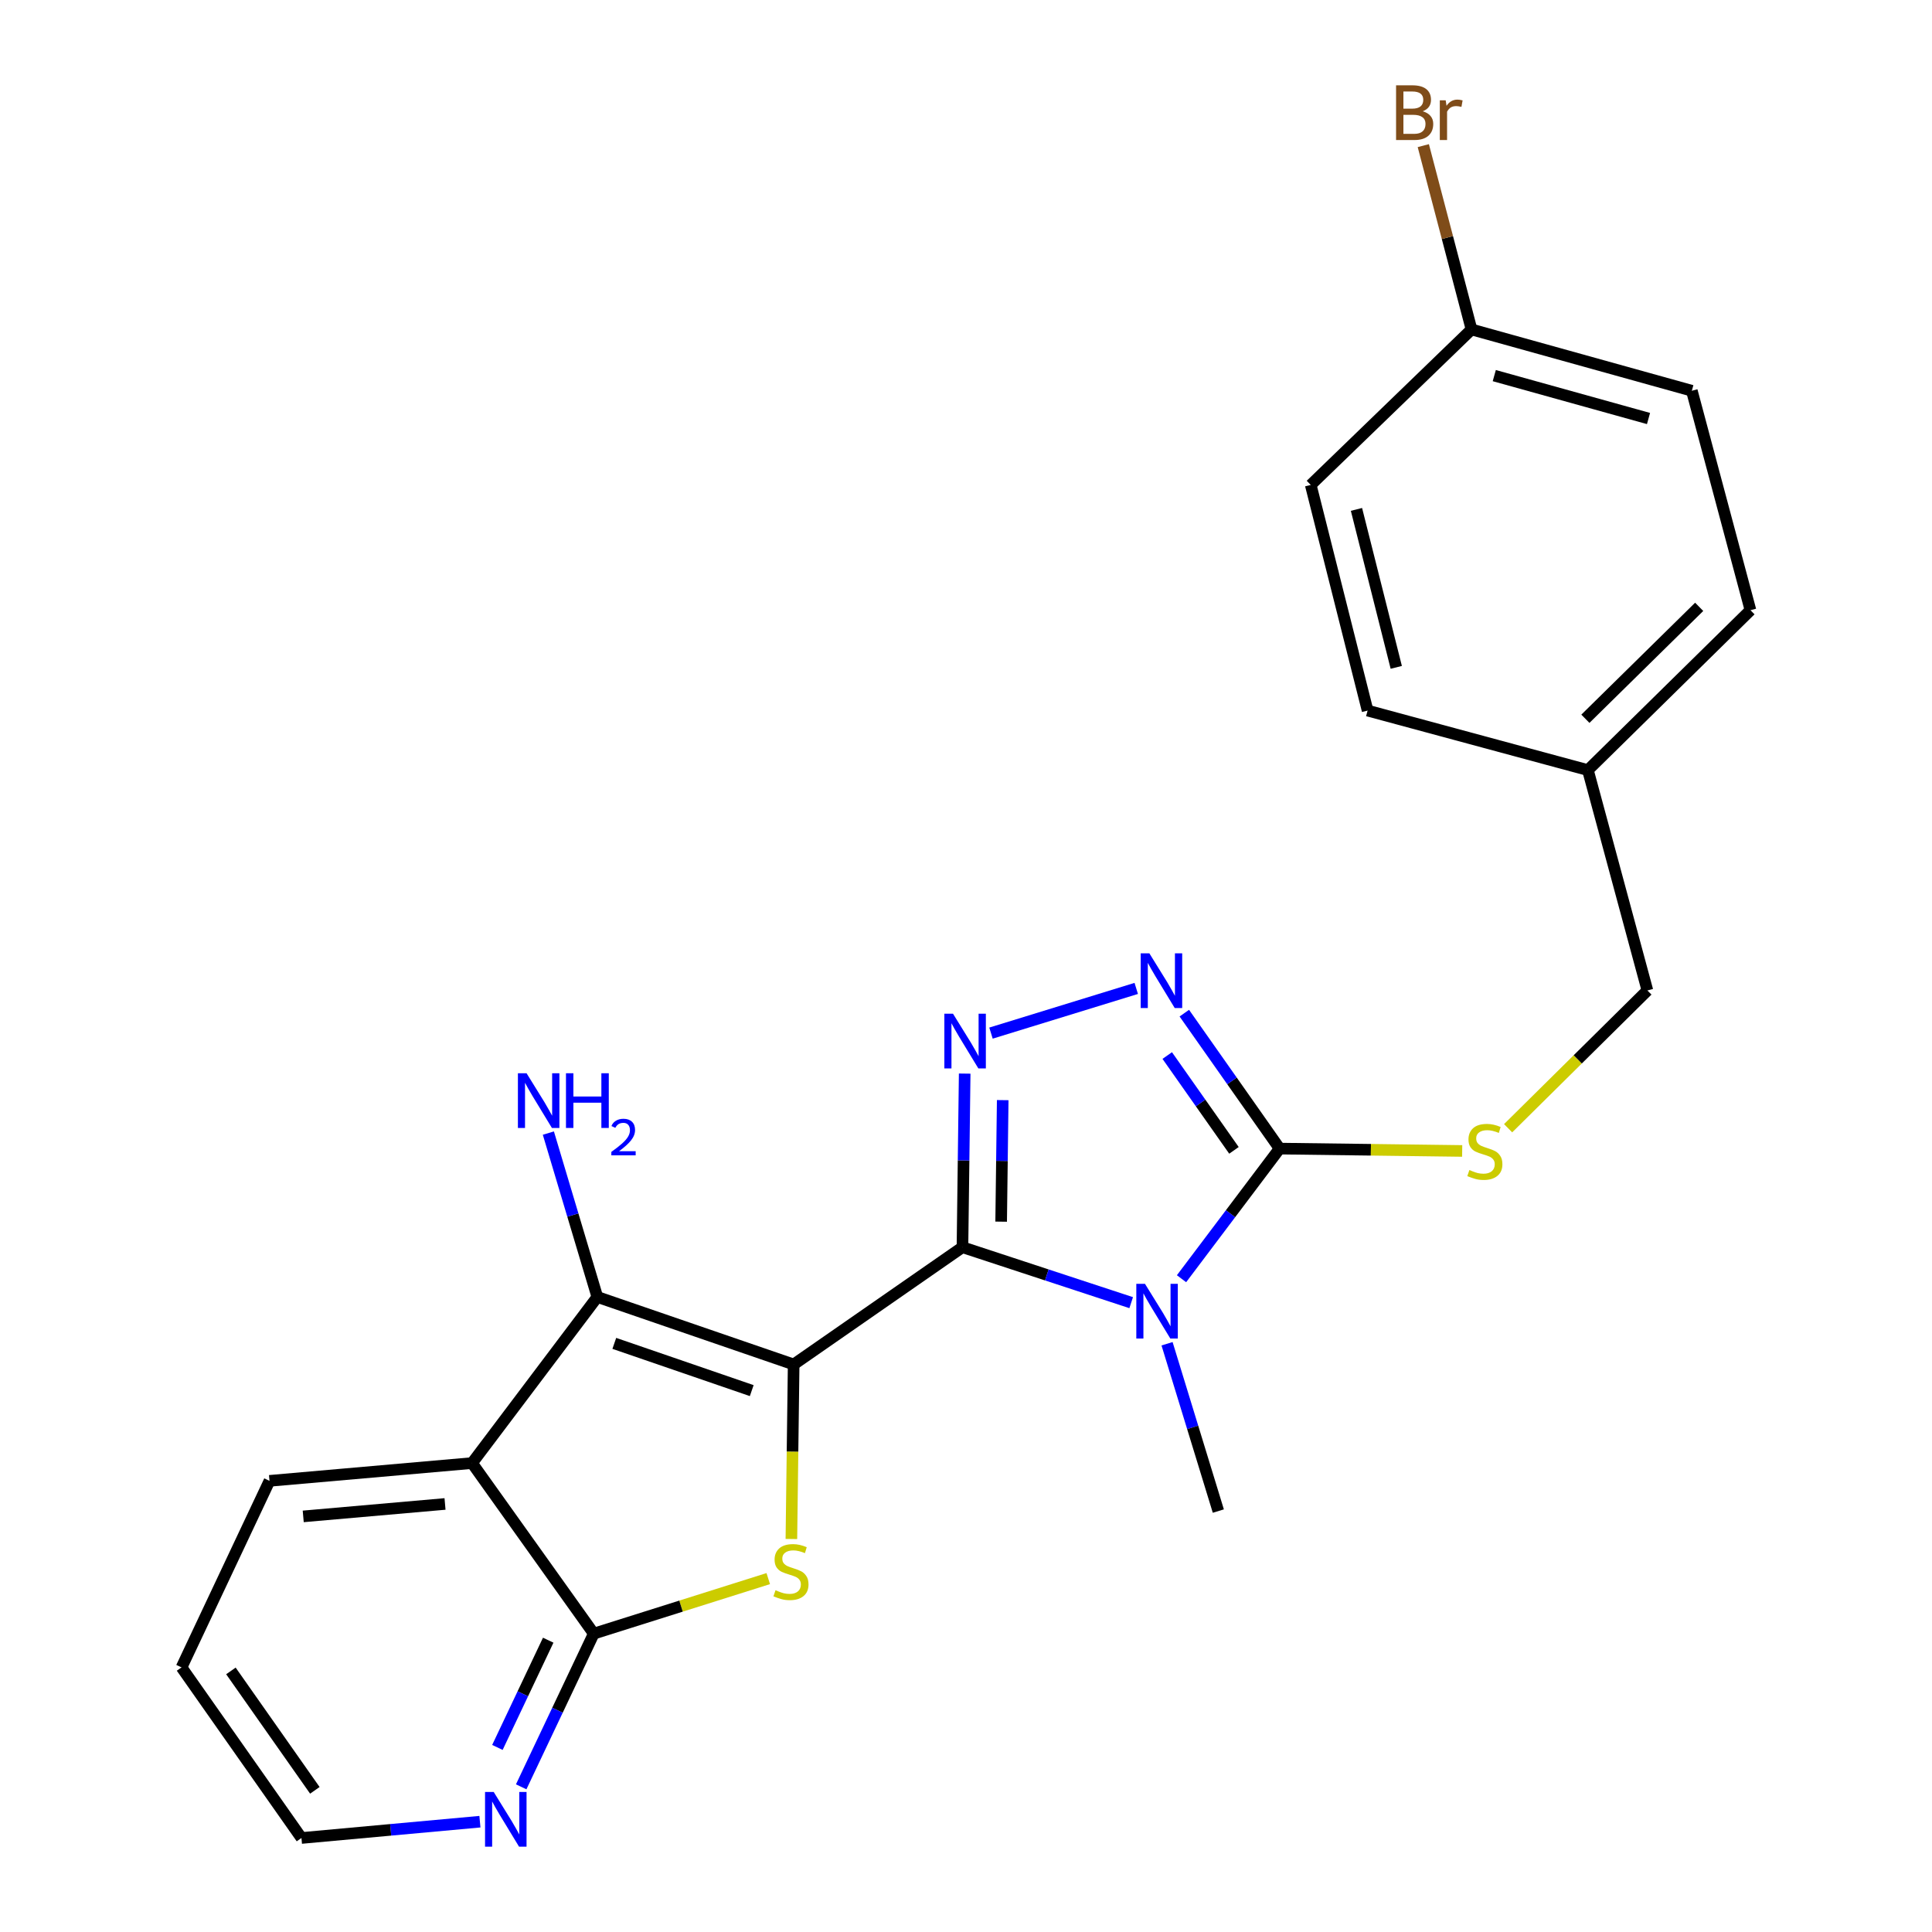 <?xml version='1.0' encoding='iso-8859-1'?>
<svg version='1.1' baseProfile='full'
              xmlns='http://www.w3.org/2000/svg'
                      xmlns:rdkit='http://www.rdkit.org/xml'
                      xmlns:xlink='http://www.w3.org/1999/xlink'
                  xml:space='preserve'
width='1000px' height='1000px' viewBox='0 0 1000 1000'>
<!-- END OF HEADER -->
<rect style='opacity:1.0;fill:#FFFFFF;stroke:none' width='1000' height='1000' x='0' y='0'> </rect>
<path class='bond-0' d='M 410.793,706.246 L 498.169,645.553' style='fill:none;fill-rule:evenodd;stroke:#000000;stroke-width:6px;stroke-linecap:butt;stroke-linejoin:miter;stroke-opacity:1' />
<path class='bond-2' d='M 410.793,706.246 L 410.207,751.413' style='fill:none;fill-rule:evenodd;stroke:#000000;stroke-width:6px;stroke-linecap:butt;stroke-linejoin:miter;stroke-opacity:1' />
<path class='bond-2' d='M 410.207,751.413 L 409.621,796.58' style='fill:none;fill-rule:evenodd;stroke:#CCCC00;stroke-width:6px;stroke-linecap:butt;stroke-linejoin:miter;stroke-opacity:1' />
<path class='bond-3' d='M 410.793,706.246 L 309.176,671.311' style='fill:none;fill-rule:evenodd;stroke:#000000;stroke-width:6px;stroke-linecap:butt;stroke-linejoin:miter;stroke-opacity:1' />
<path class='bond-3' d='M 389.095,719.782 L 317.963,695.328' style='fill:none;fill-rule:evenodd;stroke:#000000;stroke-width:6px;stroke-linecap:butt;stroke-linejoin:miter;stroke-opacity:1' />
<path class='bond-1' d='M 498.169,645.553 L 541.835,659.905' style='fill:none;fill-rule:evenodd;stroke:#000000;stroke-width:6px;stroke-linecap:butt;stroke-linejoin:miter;stroke-opacity:1' />
<path class='bond-1' d='M 541.835,659.905 L 585.502,674.256' style='fill:none;fill-rule:evenodd;stroke:#0000FF;stroke-width:6px;stroke-linecap:butt;stroke-linejoin:miter;stroke-opacity:1' />
<path class='bond-4' d='M 498.169,645.553 L 498.745,600.621' style='fill:none;fill-rule:evenodd;stroke:#000000;stroke-width:6px;stroke-linecap:butt;stroke-linejoin:miter;stroke-opacity:1' />
<path class='bond-4' d='M 498.745,600.621 L 499.321,555.69' style='fill:none;fill-rule:evenodd;stroke:#0000FF;stroke-width:6px;stroke-linecap:butt;stroke-linejoin:miter;stroke-opacity:1' />
<path class='bond-4' d='M 518.196,632.328 L 518.599,600.876' style='fill:none;fill-rule:evenodd;stroke:#000000;stroke-width:6px;stroke-linecap:butt;stroke-linejoin:miter;stroke-opacity:1' />
<path class='bond-4' d='M 518.599,600.876 L 519.002,569.424' style='fill:none;fill-rule:evenodd;stroke:#0000FF;stroke-width:6px;stroke-linecap:butt;stroke-linejoin:miter;stroke-opacity:1' />
<path class='bond-5' d='M 611.554,661.863 L 636.943,628.188' style='fill:none;fill-rule:evenodd;stroke:#0000FF;stroke-width:6px;stroke-linecap:butt;stroke-linejoin:miter;stroke-opacity:1' />
<path class='bond-5' d='M 636.943,628.188 L 662.331,594.513' style='fill:none;fill-rule:evenodd;stroke:#000000;stroke-width:6px;stroke-linecap:butt;stroke-linejoin:miter;stroke-opacity:1' />
<path class='bond-12' d='M 604.062,695.523 L 617.334,738.825' style='fill:none;fill-rule:evenodd;stroke:#0000FF;stroke-width:6px;stroke-linecap:butt;stroke-linejoin:miter;stroke-opacity:1' />
<path class='bond-12' d='M 617.334,738.825 L 630.606,782.127' style='fill:none;fill-rule:evenodd;stroke:#000000;stroke-width:6px;stroke-linecap:butt;stroke-linejoin:miter;stroke-opacity:1' />
<path class='bond-8' d='M 397.647,817.085 L 352.49,831.326' style='fill:none;fill-rule:evenodd;stroke:#CCCC00;stroke-width:6px;stroke-linecap:butt;stroke-linejoin:miter;stroke-opacity:1' />
<path class='bond-8' d='M 352.49,831.326 L 307.334,845.566' style='fill:none;fill-rule:evenodd;stroke:#000000;stroke-width:6px;stroke-linecap:butt;stroke-linejoin:miter;stroke-opacity:1' />
<path class='bond-7' d='M 309.176,671.311 L 244.336,757.286' style='fill:none;fill-rule:evenodd;stroke:#000000;stroke-width:6px;stroke-linecap:butt;stroke-linejoin:miter;stroke-opacity:1' />
<path class='bond-11' d='M 309.176,671.311 L 296.503,628.897' style='fill:none;fill-rule:evenodd;stroke:#000000;stroke-width:6px;stroke-linecap:butt;stroke-linejoin:miter;stroke-opacity:1' />
<path class='bond-11' d='M 296.503,628.897 L 283.831,586.483' style='fill:none;fill-rule:evenodd;stroke:#0000FF;stroke-width:6px;stroke-linecap:butt;stroke-linejoin:miter;stroke-opacity:1' />
<path class='bond-6' d='M 512.935,534.739 L 588.117,511.604' style='fill:none;fill-rule:evenodd;stroke:#0000FF;stroke-width:6px;stroke-linecap:butt;stroke-linejoin:miter;stroke-opacity:1' />
<path class='bond-9' d='M 662.331,594.513 L 709.577,595.121' style='fill:none;fill-rule:evenodd;stroke:#000000;stroke-width:6px;stroke-linecap:butt;stroke-linejoin:miter;stroke-opacity:1' />
<path class='bond-9' d='M 709.577,595.121 L 756.823,595.73' style='fill:none;fill-rule:evenodd;stroke:#CCCC00;stroke-width:6px;stroke-linecap:butt;stroke-linejoin:miter;stroke-opacity:1' />
<path class='bond-25' d='M 662.331,594.513 L 637.665,559.46' style='fill:none;fill-rule:evenodd;stroke:#000000;stroke-width:6px;stroke-linecap:butt;stroke-linejoin:miter;stroke-opacity:1' />
<path class='bond-25' d='M 637.665,559.46 L 612.999,524.406' style='fill:none;fill-rule:evenodd;stroke:#0000FF;stroke-width:6px;stroke-linecap:butt;stroke-linejoin:miter;stroke-opacity:1' />
<path class='bond-25' d='M 638.693,595.424 L 621.427,570.886' style='fill:none;fill-rule:evenodd;stroke:#000000;stroke-width:6px;stroke-linecap:butt;stroke-linejoin:miter;stroke-opacity:1' />
<path class='bond-25' d='M 621.427,570.886 L 604.16,546.349' style='fill:none;fill-rule:evenodd;stroke:#0000FF;stroke-width:6px;stroke-linecap:butt;stroke-linejoin:miter;stroke-opacity:1' />
<path class='bond-16' d='M 244.336,757.286 L 139.487,766.486' style='fill:none;fill-rule:evenodd;stroke:#000000;stroke-width:6px;stroke-linecap:butt;stroke-linejoin:miter;stroke-opacity:1' />
<path class='bond-16' d='M 230.344,778.445 L 156.95,784.885' style='fill:none;fill-rule:evenodd;stroke:#000000;stroke-width:6px;stroke-linecap:butt;stroke-linejoin:miter;stroke-opacity:1' />
<path class='bond-24' d='M 244.336,757.286 L 307.334,845.566' style='fill:none;fill-rule:evenodd;stroke:#000000;stroke-width:6px;stroke-linecap:butt;stroke-linejoin:miter;stroke-opacity:1' />
<path class='bond-10' d='M 307.334,845.566 L 288.55,885.213' style='fill:none;fill-rule:evenodd;stroke:#000000;stroke-width:6px;stroke-linecap:butt;stroke-linejoin:miter;stroke-opacity:1' />
<path class='bond-10' d='M 288.55,885.213 L 269.766,924.86' style='fill:none;fill-rule:evenodd;stroke:#0000FF;stroke-width:6px;stroke-linecap:butt;stroke-linejoin:miter;stroke-opacity:1' />
<path class='bond-10' d='M 283.755,848.959 L 270.606,876.712' style='fill:none;fill-rule:evenodd;stroke:#000000;stroke-width:6px;stroke-linecap:butt;stroke-linejoin:miter;stroke-opacity:1' />
<path class='bond-10' d='M 270.606,876.712 L 257.458,904.465' style='fill:none;fill-rule:evenodd;stroke:#0000FF;stroke-width:6px;stroke-linecap:butt;stroke-linejoin:miter;stroke-opacity:1' />
<path class='bond-13' d='M 780.598,583.974 L 816.645,548.319' style='fill:none;fill-rule:evenodd;stroke:#CCCC00;stroke-width:6px;stroke-linecap:butt;stroke-linejoin:miter;stroke-opacity:1' />
<path class='bond-13' d='M 816.645,548.319 L 852.692,512.664' style='fill:none;fill-rule:evenodd;stroke:#000000;stroke-width:6px;stroke-linecap:butt;stroke-linejoin:miter;stroke-opacity:1' />
<path class='bond-22' d='M 248.403,942.903 L 202.218,947.122' style='fill:none;fill-rule:evenodd;stroke:#0000FF;stroke-width:6px;stroke-linecap:butt;stroke-linejoin:miter;stroke-opacity:1' />
<path class='bond-22' d='M 202.218,947.122 L 156.033,951.342' style='fill:none;fill-rule:evenodd;stroke:#000000;stroke-width:6px;stroke-linecap:butt;stroke-linejoin:miter;stroke-opacity:1' />
<path class='bond-15' d='M 852.692,512.664 L 821.894,398.604' style='fill:none;fill-rule:evenodd;stroke:#000000;stroke-width:6px;stroke-linecap:butt;stroke-linejoin:miter;stroke-opacity:1' />
<path class='bond-14' d='M 761.654,170.528 L 875.692,202.253' style='fill:none;fill-rule:evenodd;stroke:#000000;stroke-width:6px;stroke-linecap:butt;stroke-linejoin:miter;stroke-opacity:1' />
<path class='bond-14' d='M 773.438,194.416 L 853.265,216.623' style='fill:none;fill-rule:evenodd;stroke:#000000;stroke-width:6px;stroke-linecap:butt;stroke-linejoin:miter;stroke-opacity:1' />
<path class='bond-17' d='M 761.654,170.528 L 749.176,122.954' style='fill:none;fill-rule:evenodd;stroke:#000000;stroke-width:6px;stroke-linecap:butt;stroke-linejoin:miter;stroke-opacity:1' />
<path class='bond-17' d='M 749.176,122.954 L 736.698,75.381' style='fill:none;fill-rule:evenodd;stroke:#7F4C19;stroke-width:6px;stroke-linecap:butt;stroke-linejoin:miter;stroke-opacity:1' />
<path class='bond-27' d='M 761.654,170.528 L 678.437,250.999' style='fill:none;fill-rule:evenodd;stroke:#000000;stroke-width:6px;stroke-linecap:butt;stroke-linejoin:miter;stroke-opacity:1' />
<path class='bond-20' d='M 821.894,398.604 L 707.867,367.794' style='fill:none;fill-rule:evenodd;stroke:#000000;stroke-width:6px;stroke-linecap:butt;stroke-linejoin:miter;stroke-opacity:1' />
<path class='bond-21' d='M 821.894,398.604 L 906.038,315.838' style='fill:none;fill-rule:evenodd;stroke:#000000;stroke-width:6px;stroke-linecap:butt;stroke-linejoin:miter;stroke-opacity:1' />
<path class='bond-21' d='M 820.592,372.033 L 879.493,314.098' style='fill:none;fill-rule:evenodd;stroke:#000000;stroke-width:6px;stroke-linecap:butt;stroke-linejoin:miter;stroke-opacity:1' />
<path class='bond-23' d='M 139.487,766.486 L 93.962,863.039' style='fill:none;fill-rule:evenodd;stroke:#000000;stroke-width:6px;stroke-linecap:butt;stroke-linejoin:miter;stroke-opacity:1' />
<path class='bond-18' d='M 678.437,250.999 L 707.867,367.794' style='fill:none;fill-rule:evenodd;stroke:#000000;stroke-width:6px;stroke-linecap:butt;stroke-linejoin:miter;stroke-opacity:1' />
<path class='bond-18' d='M 702.105,263.666 L 722.706,345.423' style='fill:none;fill-rule:evenodd;stroke:#000000;stroke-width:6px;stroke-linecap:butt;stroke-linejoin:miter;stroke-opacity:1' />
<path class='bond-19' d='M 875.692,202.253 L 906.038,315.838' style='fill:none;fill-rule:evenodd;stroke:#000000;stroke-width:6px;stroke-linecap:butt;stroke-linejoin:miter;stroke-opacity:1' />
<path class='bond-26' d='M 156.033,951.342 L 93.962,863.039' style='fill:none;fill-rule:evenodd;stroke:#000000;stroke-width:6px;stroke-linecap:butt;stroke-linejoin:miter;stroke-opacity:1' />
<path class='bond-26' d='M 162.966,926.678 L 119.517,864.866' style='fill:none;fill-rule:evenodd;stroke:#000000;stroke-width:6px;stroke-linecap:butt;stroke-linejoin:miter;stroke-opacity:1' />
<path  class='atom-2' d='M 592.632 664.497
L 601.912 679.497
Q 602.832 680.977, 604.312 683.657
Q 605.792 686.337, 605.872 686.497
L 605.872 664.497
L 609.632 664.497
L 609.632 692.817
L 605.752 692.817
L 595.792 676.417
Q 594.632 674.497, 593.392 672.297
Q 592.192 670.097, 591.832 669.417
L 591.832 692.817
L 588.152 692.817
L 588.152 664.497
L 592.632 664.497
' fill='#0000FF'/>
<path  class='atom-3' d='M 401.403 823.098
Q 401.723 823.218, 403.043 823.778
Q 404.363 824.338, 405.803 824.698
Q 407.283 825.018, 408.723 825.018
Q 411.403 825.018, 412.963 823.738
Q 414.523 822.418, 414.523 820.138
Q 414.523 818.578, 413.723 817.618
Q 412.963 816.658, 411.763 816.138
Q 410.563 815.618, 408.563 815.018
Q 406.043 814.258, 404.523 813.538
Q 403.043 812.818, 401.963 811.298
Q 400.923 809.778, 400.923 807.218
Q 400.923 803.658, 403.323 801.458
Q 405.763 799.258, 410.563 799.258
Q 413.843 799.258, 417.563 800.818
L 416.643 803.898
Q 413.243 802.498, 410.683 802.498
Q 407.923 802.498, 406.403 803.658
Q 404.883 804.778, 404.923 806.738
Q 404.923 808.258, 405.683 809.178
Q 406.483 810.098, 407.603 810.618
Q 408.763 811.138, 410.683 811.738
Q 413.243 812.538, 414.763 813.338
Q 416.283 814.138, 417.363 815.778
Q 418.483 817.378, 418.483 820.138
Q 418.483 824.058, 415.843 826.178
Q 413.243 828.258, 408.883 828.258
Q 406.363 828.258, 404.443 827.698
Q 402.563 827.178, 400.323 826.258
L 401.403 823.098
' fill='#CCCC00'/>
<path  class='atom-5' d='M 493.277 524.702
L 502.557 539.702
Q 503.477 541.182, 504.957 543.862
Q 506.437 546.542, 506.517 546.702
L 506.517 524.702
L 510.277 524.702
L 510.277 553.022
L 506.397 553.022
L 496.437 536.622
Q 495.277 534.702, 494.037 532.502
Q 492.837 530.302, 492.477 529.622
L 492.477 553.022
L 488.797 553.022
L 488.797 524.702
L 493.277 524.702
' fill='#0000FF'/>
<path  class='atom-7' d='M 594.905 493.429
L 604.185 508.429
Q 605.105 509.909, 606.585 512.589
Q 608.065 515.269, 608.145 515.429
L 608.145 493.429
L 611.905 493.429
L 611.905 521.749
L 608.025 521.749
L 598.065 505.349
Q 596.905 503.429, 595.665 501.229
Q 594.465 499.029, 594.105 498.349
L 594.105 521.749
L 590.425 521.749
L 590.425 493.429
L 594.905 493.429
' fill='#0000FF'/>
<path  class='atom-10' d='M 760.559 605.601
Q 760.879 605.721, 762.199 606.281
Q 763.519 606.841, 764.959 607.201
Q 766.439 607.521, 767.879 607.521
Q 770.559 607.521, 772.119 606.241
Q 773.679 604.921, 773.679 602.641
Q 773.679 601.081, 772.879 600.121
Q 772.119 599.161, 770.919 598.641
Q 769.719 598.121, 767.719 597.521
Q 765.199 596.761, 763.679 596.041
Q 762.199 595.321, 761.119 593.801
Q 760.079 592.281, 760.079 589.721
Q 760.079 586.161, 762.479 583.961
Q 764.919 581.761, 769.719 581.761
Q 772.999 581.761, 776.719 583.321
L 775.799 586.401
Q 772.399 585.001, 769.839 585.001
Q 767.079 585.001, 765.559 586.161
Q 764.039 587.281, 764.079 589.241
Q 764.079 590.761, 764.839 591.681
Q 765.639 592.601, 766.759 593.121
Q 767.919 593.641, 769.839 594.241
Q 772.399 595.041, 773.919 595.841
Q 775.439 596.641, 776.519 598.281
Q 777.639 599.881, 777.639 602.641
Q 777.639 606.561, 774.999 608.681
Q 772.399 610.761, 768.039 610.761
Q 765.519 610.761, 763.599 610.201
Q 761.719 609.681, 759.479 608.761
L 760.559 605.601
' fill='#CCCC00'/>
<path  class='atom-11' d='M 255.538 927.519
L 264.818 942.519
Q 265.738 943.999, 267.218 946.679
Q 268.698 949.359, 268.778 949.519
L 268.778 927.519
L 272.538 927.519
L 272.538 955.839
L 268.658 955.839
L 258.698 939.439
Q 257.538 937.519, 256.298 935.319
Q 255.098 933.119, 254.738 932.439
L 254.738 955.839
L 251.058 955.839
L 251.058 927.519
L 255.538 927.519
' fill='#0000FF'/>
<path  class='atom-12' d='M 272.548 555.511
L 281.828 570.511
Q 282.748 571.991, 284.228 574.671
Q 285.708 577.351, 285.788 577.511
L 285.788 555.511
L 289.548 555.511
L 289.548 583.831
L 285.668 583.831
L 275.708 567.431
Q 274.548 565.511, 273.308 563.311
Q 272.108 561.111, 271.748 560.431
L 271.748 583.831
L 268.068 583.831
L 268.068 555.511
L 272.548 555.511
' fill='#0000FF'/>
<path  class='atom-12' d='M 292.948 555.511
L 296.788 555.511
L 296.788 567.551
L 311.268 567.551
L 311.268 555.511
L 315.108 555.511
L 315.108 583.831
L 311.268 583.831
L 311.268 570.751
L 296.788 570.751
L 296.788 583.831
L 292.948 583.831
L 292.948 555.511
' fill='#0000FF'/>
<path  class='atom-12' d='M 316.48 582.838
Q 317.167 581.069, 318.804 580.092
Q 320.44 579.089, 322.711 579.089
Q 325.536 579.089, 327.12 580.62
Q 328.704 582.151, 328.704 584.871
Q 328.704 587.643, 326.644 590.23
Q 324.612 592.817, 320.388 595.879
L 329.02 595.879
L 329.02 597.991
L 316.428 597.991
L 316.428 596.223
Q 319.912 593.741, 321.972 591.893
Q 324.057 590.045, 325.06 588.382
Q 326.064 586.719, 326.064 585.003
Q 326.064 583.207, 325.166 582.204
Q 324.268 581.201, 322.711 581.201
Q 321.206 581.201, 320.203 581.808
Q 319.2 582.415, 318.487 583.762
L 316.48 582.838
' fill='#0000FF'/>
<path  class='atom-18' d='M 736.363 57.601
Q 739.083 58.361, 740.443 60.041
Q 741.843 61.681, 741.843 64.121
Q 741.843 68.041, 739.323 70.281
Q 736.843 72.481, 732.123 72.481
L 722.603 72.481
L 722.603 44.161
L 730.963 44.161
Q 735.803 44.161, 738.243 46.121
Q 740.683 48.081, 740.683 51.681
Q 740.683 55.961, 736.363 57.601
M 726.403 47.361
L 726.403 56.241
L 730.963 56.241
Q 733.763 56.241, 735.203 55.121
Q 736.683 53.961, 736.683 51.681
Q 736.683 47.361, 730.963 47.361
L 726.403 47.361
M 732.123 69.281
Q 734.883 69.281, 736.363 67.961
Q 737.843 66.641, 737.843 64.121
Q 737.843 61.801, 736.203 60.641
Q 734.603 59.441, 731.523 59.441
L 726.403 59.441
L 726.403 69.281
L 732.123 69.281
' fill='#7F4C19'/>
<path  class='atom-18' d='M 748.283 51.921
L 748.723 54.761
Q 750.883 51.561, 754.403 51.561
Q 755.523 51.561, 757.043 51.961
L 756.443 55.321
Q 754.723 54.921, 753.763 54.921
Q 752.083 54.921, 750.963 55.601
Q 749.883 56.241, 749.003 57.801
L 749.003 72.481
L 745.243 72.481
L 745.243 51.921
L 748.283 51.921
' fill='#7F4C19'/>
</svg>
